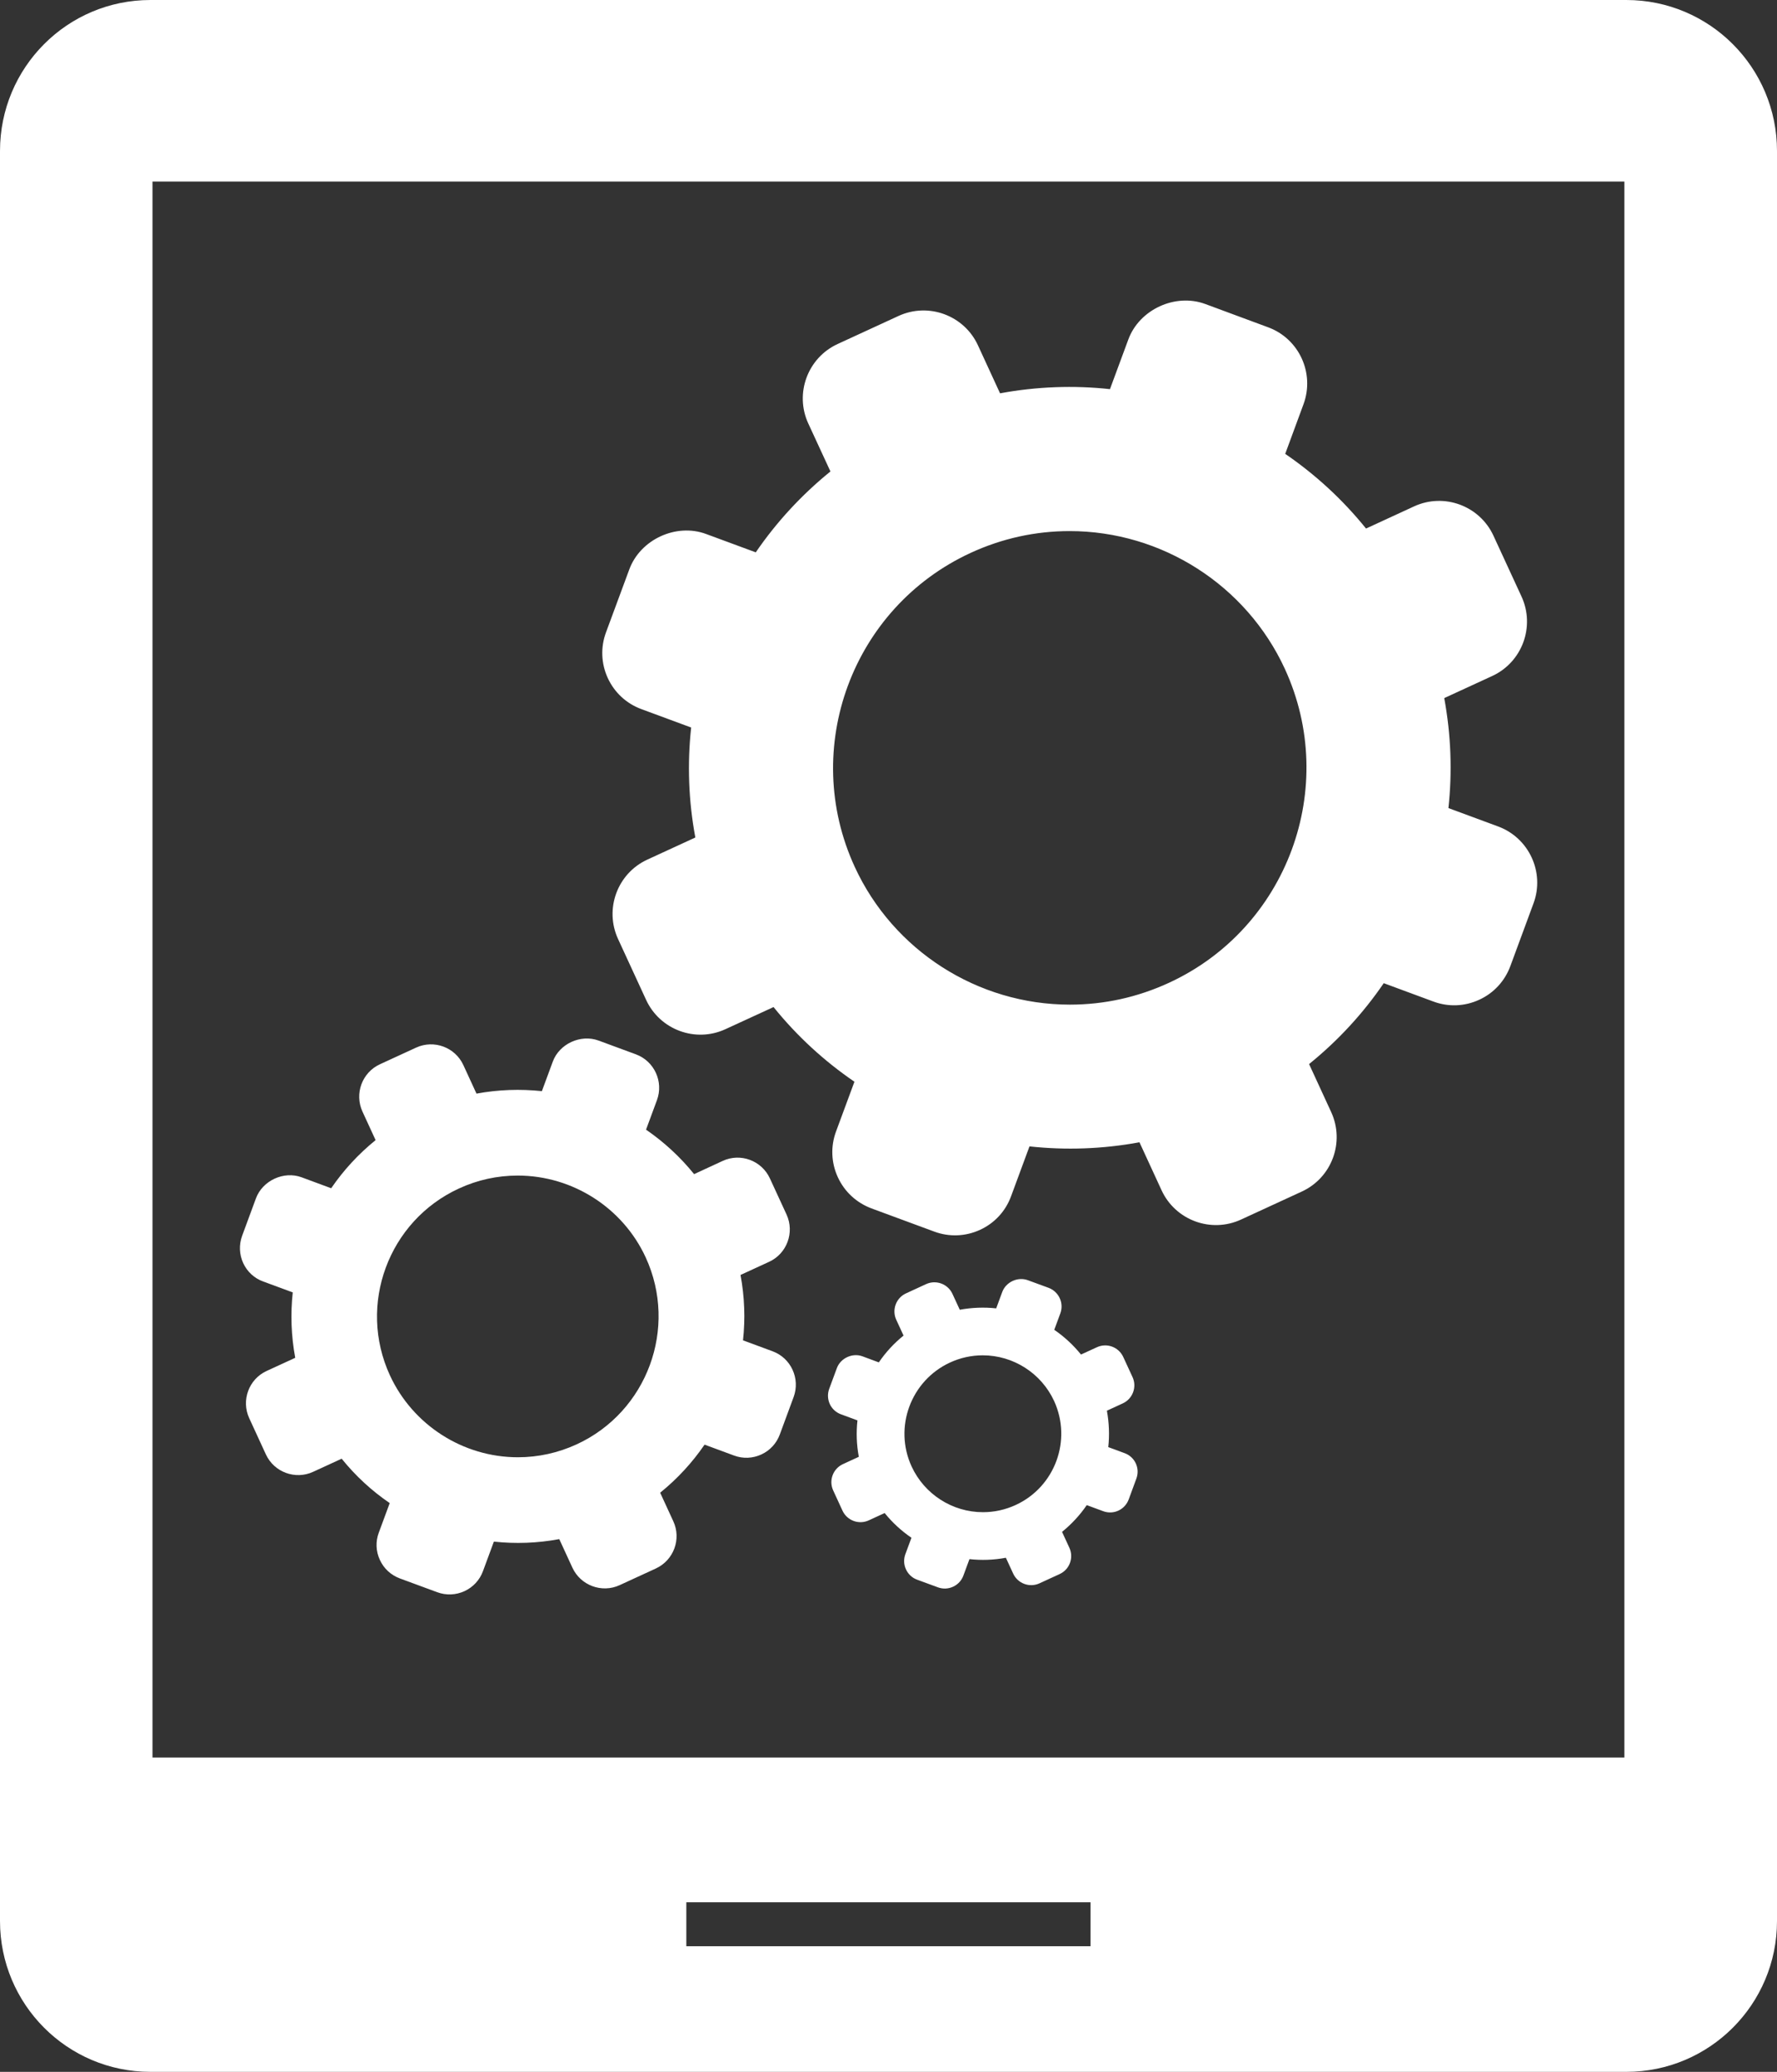 <?xml version="1.0" encoding="utf-8"?>
<!-- Generator: Adobe Illustrator 17.0.0, SVG Export Plug-In . SVG Version: 6.00 Build 0)  -->
<!DOCTYPE svg PUBLIC "-//W3C//DTD SVG 1.1//EN" "http://www.w3.org/Graphics/SVG/1.1/DTD/svg11.dtd">
<svg version="1.1" id="Capa_1" xmlns="http://www.w3.org/2000/svg" xmlns:xlink="http://www.w3.org/1999/xlink" x="0px" y="0px"
	 width="27.176px" height="31.685px" viewBox="0 0 27.176 31.685" enable-background="new 0 0 27.176 31.685" xml:space="preserve">
<rect x="0" y="0" width="27.176" height="31.685" fill="#333333" stroke="none"/>
<path fill="#FFFFFF" d="M24.871,0H2.301C1.027,0,0,1.034,0,2.309v27.07c0,1.271,1.027,2.306,2.301,2.306h22.57
	c1.275,0,2.305-1.034,2.305-2.306V2.309C27.176,1.034,26.146,0,24.871,0z M24.842,26.878H2.332V2.776h22.51
	C24.842,2.776,24.842,26.878,24.842,26.878z M16.678,29.764h-6.182v-0.673h6.182V29.764z"/>
<g>
	<path fill="#FFFFFF" d="M11.815,20.665l-0.452-0.167c0.036-0.33,0.024-0.666-0.038-1l0.437-0.201
		c0.273-0.125,0.392-0.45,0.267-0.723l-0.255-0.553c-0.126-0.273-0.45-0.393-0.722-0.267l-0.437,0.202
		c-0.214-0.265-0.462-0.492-0.735-0.68l0.167-0.452c0.104-0.282-0.041-0.596-0.322-0.7l-0.572-0.211
		c-0.273-0.1-0.599,0.05-0.699,0.322l-0.167,0.452c-0.33-0.035-0.666-0.024-1,0.038l-0.201-0.437
		c-0.126-0.273-0.45-0.392-0.722-0.267l-0.554,0.255c-0.273,0.126-0.392,0.45-0.267,0.723l0.201,0.437
		c-0.264,0.214-0.492,0.462-0.679,0.736l-0.451-0.167c-0.273-0.102-0.599,0.049-0.7,0.322l-0.211,0.572
		c-0.05,0.137-0.044,0.285,0.016,0.417c0.061,0.132,0.17,0.233,0.306,0.282l0.452,0.167c-0.036,0.33-0.024,0.666,0.038,1
		l-0.437,0.201c-0.273,0.125-0.392,0.45-0.267,0.722l0.255,0.554c0.126,0.273,0.45,0.392,0.722,0.267l0.437-0.201
		c0.214,0.265,0.461,0.492,0.735,0.679l-0.167,0.452c-0.051,0.136-0.045,0.284,0.016,0.416c0.06,0.132,0.169,0.233,0.306,0.284
		l0.572,0.211c0.136,0.05,0.284,0.044,0.416-0.016c0.132-0.061,0.233-0.17,0.283-0.306l0.167-0.452c0.33,0.036,0.666,0.024,1-0.038
		l0.201,0.437c0.126,0.272,0.45,0.392,0.722,0.267l0.554-0.255c0.273-0.126,0.393-0.45,0.267-0.722l-0.201-0.437
		c0.265-0.214,0.492-0.462,0.679-0.735l0.452,0.167c0.137,0.051,0.285,0.044,0.417-0.017c0.132-0.061,0.232-0.17,0.282-0.306
		l0.211-0.572C12.241,21.083,12.097,20.769,11.815,20.665z M8.82,22.088c-0.285,0.131-0.588,0.198-0.9,0.198
		c-0.838,0-1.606-0.492-1.957-1.253c-0.497-1.079-0.023-2.361,1.055-2.857c0.285-0.132,0.588-0.198,0.9-0.198
		c0.838,0,1.607,0.492,1.957,1.252C10.371,20.309,9.898,21.591,8.82,22.088z"/>
	<path fill="#FFFFFF" d="M17.201,22.224l-0.252-0.093c0.02-0.184,0.013-0.371-0.021-0.557l0.243-0.112
		c0.152-0.07,0.219-0.25,0.149-0.402l-0.142-0.308c-0.07-0.152-0.25-0.219-0.402-0.149l-0.244,0.112
		c-0.119-0.147-0.257-0.274-0.409-0.378l0.093-0.252c0.058-0.157-0.023-0.331-0.179-0.39l-0.319-0.117
		c-0.152-0.056-0.333,0.027-0.39,0.179l-0.093,0.252c-0.183-0.02-0.371-0.013-0.557,0.021l-0.112-0.243
		c-0.07-0.152-0.251-0.219-0.403-0.149l-0.308,0.142c-0.152,0.07-0.218,0.251-0.149,0.402l0.112,0.243
		c-0.147,0.119-0.274,0.257-0.378,0.41l-0.251-0.093c-0.151-0.056-0.333,0.027-0.39,0.179l-0.118,0.319
		c-0.028,0.076-0.024,0.158,0.009,0.232c0.034,0.073,0.095,0.129,0.171,0.157l0.252,0.093c-0.02,0.184-0.014,0.371,0.021,0.557
		l-0.243,0.112c-0.152,0.07-0.219,0.25-0.149,0.402l0.142,0.309c0.07,0.152,0.25,0.219,0.402,0.149l0.243-0.112
		c0.119,0.147,0.257,0.274,0.41,0.378l-0.093,0.251c-0.028,0.076-0.025,0.158,0.009,0.232c0.034,0.074,0.094,0.13,0.17,0.158
		l0.318,0.117c0.076,0.028,0.158,0.025,0.232-0.009c0.074-0.034,0.13-0.094,0.158-0.17l0.093-0.252
		c0.184,0.02,0.371,0.014,0.557-0.021l0.112,0.243c0.07,0.151,0.25,0.218,0.402,0.148l0.309-0.142
		c0.152-0.07,0.218-0.25,0.148-0.402l-0.112-0.243c0.147-0.119,0.274-0.257,0.378-0.409l0.252,0.093
		c0.076,0.028,0.158,0.025,0.232-0.009c0.073-0.034,0.129-0.095,0.157-0.17l0.117-0.318C17.438,22.457,17.358,22.282,17.201,22.224z
		 M15.533,23.016c-0.159,0.073-0.327,0.11-0.501,0.11c-0.467,0-0.894-0.274-1.09-0.698c-0.277-0.6-0.013-1.314,0.587-1.591
		c0.159-0.073,0.327-0.11,0.501-0.11c0.467,0,0.894,0.274,1.09,0.697C16.397,22.026,16.134,22.739,15.533,23.016z"/>
	<path fill="#FFFFFF" d="M22.911,12.639l-0.76-0.281c0.06-0.554,0.04-1.12-0.064-1.682l0.734-0.338
		c0.458-0.211,0.659-0.756,0.448-1.215l-0.429-0.93c-0.211-0.459-0.756-0.66-1.214-0.449l-0.735,0.339
		c-0.359-0.445-0.776-0.827-1.236-1.142l0.28-0.76c0.174-0.474-0.068-1.002-0.542-1.176l-0.961-0.356
		c-0.459-0.169-1.007,0.084-1.176,0.542l-0.281,0.76c-0.554-0.06-1.119-0.04-1.681,0.064l-0.338-0.734
		c-0.211-0.459-0.756-0.66-1.215-0.449l-0.931,0.429c-0.459,0.211-0.66,0.757-0.449,1.215l0.339,0.734
		c-0.444,0.36-0.827,0.777-1.142,1.237L10.8,8.167c-0.458-0.171-1.007,0.082-1.176,0.541L9.268,9.67
		c-0.085,0.229-0.075,0.478,0.027,0.7c0.103,0.222,0.286,0.391,0.515,0.475l0.76,0.281c-0.06,0.554-0.041,1.12,0.064,1.682
		L9.9,13.146c-0.459,0.211-0.659,0.756-0.448,1.214l0.429,0.931c0.211,0.458,0.756,0.66,1.214,0.448l0.735-0.338
		c0.359,0.445,0.776,0.827,1.237,1.142l-0.281,0.76c-0.085,0.229-0.075,0.478,0.027,0.7c0.102,0.222,0.285,0.391,0.514,0.477
		l0.961,0.355c0.229,0.085,0.478,0.075,0.7-0.027c0.222-0.102,0.391-0.285,0.475-0.515l0.281-0.761
		c0.554,0.06,1.119,0.041,1.682-0.063l0.338,0.734c0.211,0.458,0.756,0.66,1.215,0.448l0.931-0.429
		c0.459-0.212,0.659-0.756,0.448-1.215l-0.338-0.734c0.445-0.36,0.827-0.776,1.142-1.237l0.76,0.281
		c0.23,0.085,0.478,0.075,0.701-0.028c0.222-0.102,0.39-0.285,0.475-0.514l0.355-0.962C23.627,13.342,23.384,12.814,22.911,12.639z
		 M17.875,15.031c-0.48,0.221-0.989,0.333-1.513,0.333c-1.41,0-2.701-0.827-3.29-2.106c-0.835-1.814-0.039-3.968,1.773-4.803
		c0.48-0.221,0.989-0.333,1.513-0.333c1.409,0,2.701,0.826,3.291,2.106C20.483,12.041,19.688,14.196,17.875,15.031z"/>
</g>
</svg>
